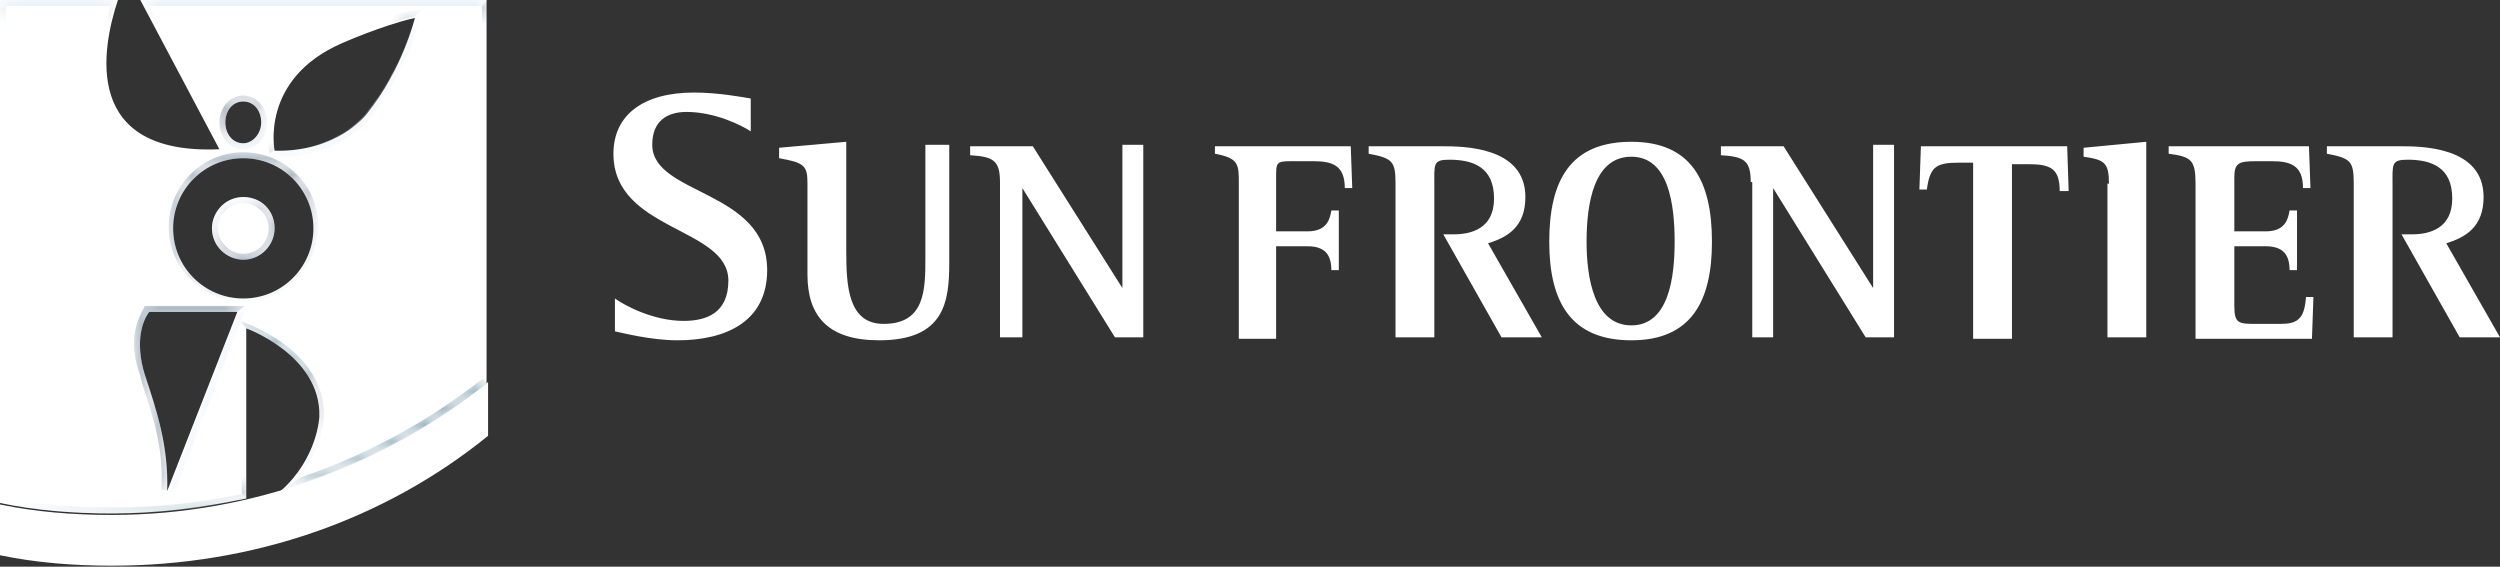 <svg width="150" height="34" viewBox="0 0 150 34" fill="none" xmlns="http://www.w3.org/2000/svg">
<rect x="0" y="0" width="150" height="34" fill="#333333" stroke="none"/>
<path d="M45.045 7.881C44.508 7.522 42.896 6.716 41.194 6.716C40.03 6.716 39.135 7.254 39.135 8.687C39.135 11.731 46.03 11.373 46.03 16.209C46.03 19.254 43.612 20.418 40.657 20.418C39.045 20.418 37.343 19.97 36.896 19.881V17.91C37.523 18.358 39.224 19.254 41.015 19.254C42.358 19.254 43.702 18.806 43.702 16.836C43.702 13.612 36.806 13.881 36.806 9.224C36.806 6.896 38.597 5.552 41.642 5.552C43.075 5.552 44.508 5.821 45.045 5.91V7.881ZM56.955 15.761C56.955 18.09 56.687 20.418 52.746 20.418C49.702 20.418 48.448 18.985 48.448 16.478V11.015C48.448 9.94 48.269 9.761 46.746 9.493V8.866L50.776 8.507V15.045C50.776 17.105 50.866 19.433 53.015 19.433C55.523 19.433 55.523 17.373 55.523 15.403V8.687H56.955V15.761ZM60 10.925C60 9.582 59.552 9.403 58.209 9.313V8.776H61.97L67.344 17.284V8.687H68.597V20.239H66.896L61.343 11.284V20.239H60V10.925ZM105.045 10.925C105.045 9.582 104.597 9.403 103.254 9.313V8.776H107.015L112.388 17.284V8.687H113.642V20.239H111.94L106.388 11.284V20.239H105.135V10.925H105.045ZM74.329 11.015C74.329 9.851 74.329 9.493 72.896 9.224V8.776H81.045L81.135 11.284H80.687C80.687 9.94 79.97 9.672 78.806 9.672H77.463C76.567 9.672 76.567 9.761 76.567 10.657V13.881H78.448C79.612 13.881 79.791 13.164 79.881 12.627H80.329V16.209H79.881C79.881 15.313 79.523 14.776 78.448 14.776H76.567V20.328H74.329V11.015ZM92.955 14.508C92.955 10.836 94.209 8.507 97.881 8.507C101.463 8.507 102.717 10.836 102.717 14.508C102.717 18.09 101.463 20.418 97.881 20.418C94.299 20.418 92.955 18.179 92.955 14.508ZM97.881 19.522C100.12 19.522 100.478 16.657 100.478 14.508C100.478 12.269 100.12 9.403 97.881 9.403C95.642 9.403 95.194 12.179 95.194 14.508C95.194 16.657 95.642 19.522 97.881 19.522ZM118.478 9.761H117.493C116.149 9.761 115.791 10.03 115.612 11.373H115.164L115.254 8.776H124.03L124.12 11.463H123.582C123.582 10.119 123.045 9.851 121.702 9.851H120.717V20.328H118.388V9.761H118.478ZM126.537 11.015C126.537 9.761 126.269 9.582 125.015 9.403V8.866L128.776 8.507V20.239H126.448V11.015H126.537ZM131.732 11.015C131.732 9.582 131.463 9.403 130.12 9.224V8.776H138.537L138.627 11.284H138.179C138.179 9.94 137.463 9.672 136.299 9.672H135.403C134.329 9.672 134.06 9.761 134.06 10.657V13.881H135.94C137.105 13.881 137.284 13.164 137.373 12.627H137.821V16.209H137.373C137.373 15.313 137.015 14.776 135.94 14.776H134.06V18.358C134.06 19.433 134.329 19.433 135.403 19.433H136.836C137.821 19.433 138.269 19.164 138.358 17.821H138.806L138.717 20.328H131.732V11.015V11.015ZM92.508 20.239H90.09L86.597 14.06H87.224C88.299 14.06 89.642 13.701 89.642 11.911C89.642 10.03 88.388 9.582 86.955 9.582C85.97 9.582 86.06 9.851 86.06 11.104V20.239H83.731V11.015C83.731 9.672 83.552 9.493 82.12 9.224V8.776H86.508C87.761 8.776 91.523 8.776 91.523 11.821C91.523 13.612 90.448 14.239 89.284 14.597L92.508 20.239ZM150 20.239H147.582L144.09 14.06H144.717C145.791 14.06 147.135 13.701 147.135 11.911C147.135 10.03 145.881 9.582 144.448 9.582C143.463 9.582 143.552 9.851 143.552 11.104V20.239H141.224V11.015C141.224 9.672 141.045 9.493 139.612 9.224V8.776H144C145.254 8.776 149.015 8.776 149.015 11.821C149.015 13.612 147.94 14.239 146.776 14.597L150 20.239Z" fill="white"/>
<path d="M8.418 0L13.164 8.955C4.925 9.313 6.09 2.955 7.075 0H0V30.179C2.149 30.627 4.388 30.806 6.716 30.806C9.493 30.806 12.179 30.448 14.776 29.91V19.701C14.776 19.701 19.254 21.313 19.164 24.985C19.164 24.985 19.075 27.492 16.836 29.463C21.403 28.119 25.612 25.881 29.194 23.015V0H8.418ZM14.597 6.09C15.224 6.09 15.672 6.627 15.672 7.343C15.672 8.06 15.134 8.597 14.597 8.597C13.97 8.597 13.522 8.06 13.522 7.343C13.522 6.627 13.97 6.09 14.597 6.09ZM10.03 29.463C10.119 26.776 9.403 24.627 8.687 22.478C8.06 20.418 8.597 19.164 8.955 18.716H14.239L10.03 29.463ZM14.597 17.91C12.269 17.91 10.388 16.03 10.388 13.701C10.388 11.373 12.269 9.493 14.597 9.493C16.925 9.493 18.806 11.373 18.806 13.701C18.806 16.03 16.925 17.91 14.597 17.91ZM22.03 6.806C22.03 6.806 20.328 9.134 16.478 9.045C16.478 9.045 15.582 4.746 20.508 2.597C20.508 2.597 22.925 1.522 24.895 1.075C24.895 1.075 24.179 4.119 22.03 6.806ZM16.478 13.701C16.478 14.687 15.672 15.582 14.597 15.582C13.612 15.582 12.716 14.776 12.716 13.701C12.716 12.716 13.522 11.821 14.597 11.821C15.672 11.821 16.478 12.627 16.478 13.701Z" fill="white"/>
<path d="M29.284 22.925C23.105 27.851 15.224 30.896 6.716 30.896C4.388 30.896 2.149 30.717 0 30.269V33.314C2.149 33.761 4.388 33.941 6.716 33.941C15.224 33.941 23.105 31.164 29.284 26.149V22.925Z" fill="white"/>
<mask id="mask0" mask-type="alpha" maskUnits="userSpaceOnUse" x="10" y="9" width="10" height="10">
<path d="M14.597 9.134C12.089 9.134 10.119 11.194 10.119 13.612C10.119 16.119 12.179 18.09 14.597 18.09C17.104 18.09 19.074 16.03 19.074 13.612C19.164 11.194 17.104 9.134 14.597 9.134ZM14.597 17.91C12.268 17.91 10.388 16.03 10.388 13.701C10.388 11.373 12.268 9.492 14.597 9.492C16.925 9.492 18.806 11.373 18.806 13.701C18.806 16.03 16.925 17.91 14.597 17.91Z" fill="url(#paint0_linear)"/>
</mask>
<g mask="url(#mask0)">
<path opacity="0.85" d="M14.597 9.134C12.089 9.134 10.119 11.194 10.119 13.612C10.119 16.119 12.179 18.09 14.597 18.09C17.104 18.09 19.074 16.03 19.074 13.612C19.164 11.194 17.104 9.134 14.597 9.134ZM14.597 17.91C12.268 17.91 10.388 16.03 10.388 13.701C10.388 11.373 12.268 9.492 14.597 9.492C16.925 9.492 18.806 11.373 18.806 13.701C18.806 16.03 16.925 17.91 14.597 17.91Z" fill="url(#paint1_linear)"/>
</g>
<mask id="mask1" mask-type="alpha" maskUnits="userSpaceOnUse" x="0" y="0" width="30" height="1">
<path d="M6.627 0.358H0.358L0 0H7.075L6.627 0.358ZM29.284 0H8.418L8.955 0.358H28.925L29.284 0Z" fill="url(#paint2_linear)"/>
</mask>
<g mask="url(#mask1)">
<path d="M6.627 0.358H0.358L0 0H7.075L6.627 0.358ZM29.284 0H8.418L8.955 0.358H28.925L29.284 0Z" fill="url(#paint3_linear)"/>
<path d="M29.284 22.925V0L28.925 0.358V22.746L29.284 22.925Z" fill="#0D3353"/>
<path d="M0.358 29.91V0.358L0 0V30.179L0.358 29.91Z" fill="#AFCFE6"/>
<mask id="mask2" mask-type="alpha" maskUnits="userSpaceOnUse" x="6" y="0" width="8" height="10">
<path d="M13.164 8.955C4.926 9.313 6.09 2.955 7.075 0L6.627 0.358C6.09 2.149 5.553 5.104 6.985 7.164C8.06 8.597 9.851 9.313 12.538 9.313C12.806 9.313 12.985 9.313 13.254 9.313H13.791L13.164 8.955Z" fill="url(#paint4_linear)"/>
</mask>
<g mask="url(#mask2)">
<path d="M13.164 8.955C4.926 9.313 6.09 2.955 7.075 0L6.627 0.358C6.09 2.149 5.553 5.104 6.985 7.164C8.06 8.597 9.851 9.313 12.538 9.313C12.806 9.313 12.985 9.313 13.254 9.313H13.791L13.164 8.955Z" fill="url(#paint5_linear)"/>
</g>
<path opacity="0.15" d="M13.702 9.224L8.955 0.358L8.418 0L13.164 8.955L13.702 9.224Z" fill="#0D3353"/>
</g>
<mask id="mask3" mask-type="alpha" maskUnits="userSpaceOnUse" x="13" y="5" width="4" height="4">
<path d="M14.597 8.955C15.403 8.955 16.03 8.239 16.03 7.343C16.03 6.448 15.403 5.731 14.597 5.731C13.791 5.731 13.165 6.448 13.165 7.343C13.165 8.239 13.791 8.955 14.597 8.955ZM14.597 6.089C15.224 6.089 15.672 6.627 15.672 7.343C15.672 8.06 15.135 8.597 14.597 8.597C13.97 8.597 13.523 8.06 13.523 7.343C13.523 6.627 13.97 6.089 14.597 6.089Z" fill="url(#paint6_linear)"/>
</mask>
<g mask="url(#mask3)">
<path opacity="0.85" d="M14.597 8.955C15.403 8.955 16.03 8.239 16.03 7.343C16.03 6.448 15.403 5.731 14.597 5.731C13.791 5.731 13.165 6.448 13.165 7.343C13.165 8.239 13.791 8.955 14.597 8.955ZM14.597 6.089C15.224 6.089 15.672 6.627 15.672 7.343C15.672 8.06 15.135 8.597 14.597 8.597C13.97 8.597 13.523 8.06 13.523 7.343C13.523 6.627 13.97 6.089 14.597 6.089Z" fill="url(#paint7_linear)"/>
</g>
<mask id="mask4" mask-type="alpha" maskUnits="userSpaceOnUse" x="12" y="11" width="5" height="5">
<path d="M14.597 11.821C13.612 11.821 12.717 12.627 12.717 13.701C12.717 14.687 13.523 15.582 14.597 15.582C15.582 15.582 16.478 14.776 16.478 13.701C16.478 12.627 15.672 11.821 14.597 11.821ZM14.597 15.224C13.791 15.224 13.075 14.507 13.075 13.701C13.075 12.895 13.791 12.179 14.597 12.179C15.403 12.179 16.12 12.895 16.12 13.701C16.12 14.507 15.493 15.224 14.597 15.224Z" fill="url(#paint8_linear)"/>
</mask>
<g mask="url(#mask4)">
<path opacity="0.85" d="M14.597 11.821C13.612 11.821 12.717 12.627 12.717 13.701C12.717 14.687 13.523 15.582 14.597 15.582C15.582 15.582 16.478 14.776 16.478 13.701C16.478 12.627 15.672 11.821 14.597 11.821ZM14.597 15.224C13.791 15.224 13.075 14.507 13.075 13.701C13.075 12.895 13.791 12.179 14.597 12.179C15.403 12.179 16.12 12.895 16.12 13.701C16.12 14.507 15.493 15.224 14.597 15.224Z" fill="url(#paint9_linear)"/>
</g>
<mask id="mask5" mask-type="alpha" maskUnits="userSpaceOnUse" x="0" y="22" width="30" height="9">
<path d="M18 28.657C21.94 27.313 25.612 25.343 28.925 22.746L29.284 22.925C25.701 25.791 21.492 28.03 16.925 29.373C16.925 29.373 17.731 28.836 18 28.657ZM14.776 29.91C12.179 30.537 9.493 30.806 6.716 30.806C4.388 30.806 2.149 30.627 0 30.179L0.358 29.91C2.507 30.268 4.657 30.448 6.716 30.448C9.313 30.448 11.91 30.179 14.508 29.642L14.776 29.91Z" fill="url(#paint10_linear)"/>
</mask>
<g mask="url(#mask5)">
<path d="M18 28.657C21.94 27.313 25.612 25.343 28.925 22.746L29.284 22.925C25.701 25.791 21.492 28.03 16.925 29.373C16.925 29.373 17.731 28.836 18 28.657ZM14.776 29.91C12.179 30.537 9.493 30.806 6.716 30.806C4.388 30.806 2.149 30.627 0 30.179L0.358 29.91C2.507 30.268 4.657 30.448 6.716 30.448C9.313 30.448 11.91 30.179 14.508 29.642L14.776 29.91Z" fill="url(#paint11_linear)"/>
<path d="M14.777 29.91V19.701L14.508 19.164V29.642L14.777 29.91Z" fill="#0D3353"/>
</g>
<mask id="mask6" mask-type="alpha" maskUnits="userSpaceOnUse" x="16" y="0" width="10" height="10">
<path d="M24.896 1.075C24.896 1.075 24.09 4.209 21.941 6.806C21.941 6.806 20.239 9.134 16.388 9.045L16.12 9.403H16.388C16.478 9.403 16.657 9.403 16.747 9.403C20.418 9.403 22.03 7.254 22.209 7.075C24.358 4.388 25.164 1.343 25.164 1.254L25.254 0.717L24.896 1.075Z" fill="url(#paint12_linear)"/>
</mask>
<g mask="url(#mask6)">
<path opacity="0.85" d="M24.896 1.075C24.896 1.075 24.09 4.209 21.941 6.806C21.941 6.806 20.239 9.134 16.388 9.045L16.12 9.403H16.388C16.478 9.403 16.657 9.403 16.747 9.403C20.418 9.403 22.03 7.254 22.209 7.075C24.358 4.388 25.164 1.343 25.164 1.254L25.254 0.717L24.896 1.075Z" fill="url(#paint13_linear)"/>
<path opacity="0.85" d="M16.478 8.955C16.478 8.955 15.582 4.657 20.508 2.507C20.508 2.507 22.925 1.433 24.896 0.985L25.343 0.537L24.806 0.627C22.836 0.985 20.418 2.06 20.328 2.149C17.642 3.313 16.657 5.105 16.299 6.358C15.851 7.791 16.119 8.866 16.119 8.955L16.209 9.224L16.478 8.955Z" fill="#0D3353"/>
</g>
<mask id="mask7" mask-type="alpha" maskUnits="userSpaceOnUse" x="14" y="19" width="6" height="11">
<path d="M14.776 19.701C14.776 19.701 19.254 21.313 19.164 24.985C19.164 24.985 19.075 27.492 16.836 29.463L17.91 28.746C19.343 26.955 19.433 25.075 19.433 24.985C19.522 21.134 15.045 19.522 14.866 19.433L14.418 19.254L14.776 19.701Z" fill="url(#paint14_linear)"/>
</mask>
<g mask="url(#mask7)">
<path d="M14.776 19.701C14.776 19.701 19.254 21.313 19.164 24.985C19.164 24.985 19.075 27.492 16.836 29.463L17.91 28.746C19.343 26.955 19.433 25.075 19.433 24.985C19.522 21.134 15.045 19.522 14.866 19.433L14.418 19.254L14.776 19.701Z" fill="url(#paint15_linear)"/>
</g>
<mask id="mask8" mask-type="alpha" maskUnits="userSpaceOnUse" x="8" y="18" width="7" height="12">
<path d="M10.03 29.463C10.12 26.776 9.403 24.627 8.687 22.478C8.06 20.418 8.597 19.164 8.956 18.716H14.239L14.687 18.358H8.687L8.597 18.537C8.15 19.343 7.702 20.597 8.418 22.567L8.508 22.925C9.135 24.895 9.851 26.866 9.672 29.373C9.851 29.373 10.03 29.463 10.03 29.463Z" fill="url(#paint16_linear)"/>
</mask>
<g mask="url(#mask8)">
<path opacity="0.85" d="M10.03 29.463C10.12 26.776 9.403 24.627 8.687 22.478C8.06 20.418 8.597 19.164 8.956 18.716H14.239L14.687 18.358H8.687L8.597 18.537C8.15 19.343 7.702 20.597 8.418 22.567L8.508 22.925C9.135 24.895 9.851 26.866 9.672 29.373C9.851 29.373 10.03 29.463 10.03 29.463Z" fill="#0D3353"/>
</g>
<mask id="mask9" mask-type="alpha" maskUnits="userSpaceOnUse" x="10" y="18" width="5" height="12">
<path d="M14.239 18.716L10.119 29.463L10.477 29.552L14.776 18.448L14.239 18.716Z" fill="url(#paint17_linear)"/>
</mask>
<g mask="url(#mask9)">
<path opacity="0.85" d="M14.239 18.716L10.119 29.463L10.477 29.552L14.776 18.448L14.239 18.716Z" fill="url(#paint18_linear)"/>
</g>
<defs>
<linearGradient id="paint0_linear" x1="16.836" y1="17.515" x2="12.46" y2="9.934" gradientUnits="userSpaceOnUse">
<stop stop-color="#A6A6A6"/>
<stop offset="0.151" stop-color="#939393"/>
<stop offset="0.442" stop-color="#666666"/>
<stop offset="0.452" stop-color="#727272"/>
<stop offset="0.486" stop-color="#989898"/>
<stop offset="0.524" stop-color="#B8B8B8"/>
<stop offset="0.564" stop-color="#D2D2D2"/>
<stop offset="0.608" stop-color="#E6E6E6"/>
<stop offset="0.658" stop-color="#F4F4F4"/>
<stop offset="0.719" stop-color="#FDFDFD"/>
<stop offset="0.822" stop-color="white"/>
</linearGradient>
<linearGradient id="paint1_linear" x1="16.836" y1="17.515" x2="12.46" y2="9.934" gradientUnits="userSpaceOnUse">
<stop stop-color="#CADBED"/>
<stop offset="0.106" stop-color="#B9C8DB"/>
<stop offset="0.317" stop-color="#8D97B0"/>
<stop offset="0.442" stop-color="#717B96"/>
<stop offset="0.475" stop-color="#5C6785"/>
<stop offset="0.521" stop-color="#435473"/>
<stop offset="0.573" stop-color="#2F4767"/>
<stop offset="0.631" stop-color="#1F3F60"/>
<stop offset="0.702" stop-color="#143A5C"/>
<stop offset="0.822" stop-color="#11395B"/>
</linearGradient>
<linearGradient id="paint2_linear" x1="0" y1="0.165" x2="29.292" y2="0.165" gradientUnits="userSpaceOnUse">
<stop stop-color="white"/>
<stop offset="0.371" stop-color="#C1C1C1"/>
<stop offset="1" stop-color="#5C5C5C"/>
</linearGradient>
<linearGradient id="paint3_linear" x1="0" y1="0.165" x2="29.292" y2="0.165" gradientUnits="userSpaceOnUse">
<stop stop-color="#AFCFE6"/>
<stop offset="1" stop-color="#AFCFE6"/>
</linearGradient>
<linearGradient id="paint4_linear" x1="11.902" y1="10.489" x2="5.522" y2="1.029" gradientUnits="userSpaceOnUse">
<stop stop-color="#BFBFBF"/>
<stop offset="0.097" stop-color="#BCBCBC"/>
<stop offset="0.166" stop-color="#B3B3B3"/>
<stop offset="0.226" stop-color="#A4A4A4"/>
<stop offset="0.282" stop-color="#8D8D8D"/>
<stop offset="0.333" stop-color="#717171"/>
<stop offset="0.35" stop-color="#666666"/>
<stop offset="0.485" stop-color="#929292"/>
<stop offset="0.651" stop-color="#C0C0C0"/>
<stop offset="0.799" stop-color="#E3E3E3"/>
<stop offset="0.92" stop-color="#F7F7F7"/>
<stop offset="1" stop-color="white"/>
</linearGradient>
<linearGradient id="paint5_linear" x1="11.902" y1="10.489" x2="5.522" y2="1.029" gradientUnits="userSpaceOnUse">
<stop stop-color="#DFEAF8"/>
<stop offset="0.117" stop-color="#DCE7F5"/>
<stop offset="0.201" stop-color="#D4DEEC"/>
<stop offset="0.274" stop-color="#C6CDDB"/>
<stop offset="0.34" stop-color="#B3B6C5"/>
<stop offset="0.35" stop-color="#B0B2C2"/>
<stop offset="0.502" stop-color="#808299"/>
<stop offset="0.663" stop-color="#555D7A"/>
<stop offset="0.805" stop-color="#344767"/>
<stop offset="0.922" stop-color="#1B3D5E"/>
<stop offset="1" stop-color="#11395B"/>
</linearGradient>
<linearGradient id="paint6_linear" x1="15.429" y1="8.632" x2="13.759" y2="6.061" gradientUnits="userSpaceOnUse">
<stop stop-color="#BFBFBF"/>
<stop offset="0.088" stop-color="#ADADAD"/>
<stop offset="0.264" stop-color="#7D7D7D"/>
<stop offset="0.503" stop-color="#333333"/>
<stop offset="0.504" stop-color="#343434"/>
<stop offset="0.576" stop-color="#696969"/>
<stop offset="0.649" stop-color="#979797"/>
<stop offset="0.721" stop-color="#BDBDBD"/>
<stop offset="0.792" stop-color="#DADADA"/>
<stop offset="0.863" stop-color="#EEEEEE"/>
<stop offset="0.933" stop-color="#FBFBFB"/>
<stop offset="1" stop-color="white"/>
</linearGradient>
<linearGradient id="paint7_linear" x1="15.429" y1="8.632" x2="13.759" y2="6.061" gradientUnits="userSpaceOnUse">
<stop stop-color="#CADBED"/>
<stop offset="0.24" stop-color="#BFCADA"/>
<stop offset="0.503" stop-color="#B0B2C2"/>
<stop offset="0.522" stop-color="#A5A7B8"/>
<stop offset="0.603" stop-color="#7A7E95"/>
<stop offset="0.685" stop-color="#59607C"/>
<stop offset="0.765" stop-color="#3D4D6C"/>
<stop offset="0.845" stop-color="#274162"/>
<stop offset="0.924" stop-color="#173B5C"/>
<stop offset="1" stop-color="#11395B"/>
</linearGradient>
<linearGradient id="paint8_linear" x1="13.7" y1="12.081" x2="15.559" y2="15.301" gradientUnits="userSpaceOnUse">
<stop stop-color="#BFBFBF"/>
<stop offset="0.088" stop-color="#ADADAD"/>
<stop offset="0.264" stop-color="#7D7D7D"/>
<stop offset="0.503" stop-color="#333333"/>
<stop offset="0.504" stop-color="#343434"/>
<stop offset="0.576" stop-color="#696969"/>
<stop offset="0.649" stop-color="#979797"/>
<stop offset="0.721" stop-color="#BDBDBD"/>
<stop offset="0.792" stop-color="#DADADA"/>
<stop offset="0.863" stop-color="#EEEEEE"/>
<stop offset="0.933" stop-color="#FBFBFB"/>
<stop offset="1" stop-color="white"/>
</linearGradient>
<linearGradient id="paint9_linear" x1="13.7" y1="12.081" x2="15.559" y2="15.301" gradientUnits="userSpaceOnUse">
<stop stop-color="#DFEAF8"/>
<stop offset="0.102" stop-color="#CDD7E8"/>
<stop offset="0.307" stop-color="#9FA8BE"/>
<stop offset="0.503" stop-color="#6F7A96"/>
<stop offset="0.586" stop-color="#566381"/>
<stop offset="0.692" stop-color="#3B4E6E"/>
<stop offset="0.797" stop-color="#264263"/>
<stop offset="0.9" stop-color="#163B5D"/>
<stop offset="1" stop-color="#11395B"/>
</linearGradient>
<linearGradient id="paint10_linear" x1="0" y1="26.787" x2="29.292" y2="26.787" gradientUnits="userSpaceOnUse">
<stop stop-color="#808080"/>
<stop offset="1" stop-color="white"/>
</linearGradient>
<linearGradient id="paint11_linear" x1="0" y1="26.787" x2="29.292" y2="26.787" gradientUnits="userSpaceOnUse">
<stop stop-color="white"/>
<stop offset="1" stop-color="#004567"/>
</linearGradient>
<linearGradient id="paint12_linear" x1="16.209" y1="4.966" x2="25.34" y2="4.966" gradientUnits="userSpaceOnUse">
<stop stop-color="#8C8C8C"/>
<stop offset="0.03" stop-color="#9A9A9A"/>
<stop offset="0.082" stop-color="#ABABAB"/>
<stop offset="0.147" stop-color="#B7B7B7"/>
<stop offset="0.238" stop-color="#BDBDBD"/>
<stop offset="0.491" stop-color="#BFBFBF"/>
<stop offset="0.733" stop-color="#BDBDBD"/>
<stop offset="0.82" stop-color="#B7B7B7"/>
<stop offset="0.882" stop-color="#ABABAB"/>
<stop offset="0.932" stop-color="#9A9A9A"/>
<stop offset="0.974" stop-color="#848484"/>
<stop offset="1" stop-color="#737373"/>
</linearGradient>
<linearGradient id="paint13_linear" x1="16.209" y1="4.966" x2="25.34" y2="4.966" gradientUnits="userSpaceOnUse">
<stop stop-color="#DFEAF8"/>
<stop offset="0.069" stop-color="#DFEAF8"/>
<stop offset="0.491" stop-color="#DFEAF8"/>
<stop offset="0.928" stop-color="#DFEAF8"/>
<stop offset="1" stop-color="#DFEAF8"/>
</linearGradient>
<linearGradient id="paint14_linear" x1="18.943" y1="28.668" x2="15.395" y2="18.92" gradientUnits="userSpaceOnUse">
<stop stop-color="#B3B3B3"/>
<stop offset="0.135" stop-color="#BFBFBF"/>
<stop offset="0.178" stop-color="#BABABA"/>
<stop offset="0.234" stop-color="#A9A9A9"/>
<stop offset="0.298" stop-color="#8F8F8F"/>
<stop offset="0.366" stop-color="#696969"/>
<stop offset="0.438" stop-color="#3A3A3A"/>
<stop offset="0.448" stop-color="#333333"/>
<stop offset="0.451" stop-color="#393939"/>
<stop offset="0.475" stop-color="#626262"/>
<stop offset="0.502" stop-color="#888888"/>
<stop offset="0.532" stop-color="#A8A8A8"/>
<stop offset="0.565" stop-color="#C4C4C4"/>
<stop offset="0.602" stop-color="#DADADA"/>
<stop offset="0.645" stop-color="#EBEBEB"/>
<stop offset="0.698" stop-color="#F6F6F6"/>
<stop offset="0.773" stop-color="#FDFDFD"/>
<stop offset="0.98" stop-color="white"/>
</linearGradient>
<linearGradient id="paint15_linear" x1="18.943" y1="28.668" x2="15.395" y2="18.92" gradientUnits="userSpaceOnUse">
<stop stop-color="#DFEAF8"/>
<stop offset="0.135" stop-color="#DFEAF8"/>
<stop offset="0.183" stop-color="#D9E5F3"/>
<stop offset="0.246" stop-color="#C9D4E5"/>
<stop offset="0.317" stop-color="#B0B9CD"/>
<stop offset="0.392" stop-color="#8C96AE"/>
<stop offset="0.448" stop-color="#6F7A96"/>
<stop offset="0.463" stop-color="#63728F"/>
<stop offset="0.5" stop-color="#4B6181"/>
<stop offset="0.543" stop-color="#345676"/>
<stop offset="0.593" stop-color="#1E4E6F"/>
<stop offset="0.654" stop-color="#02496A"/>
<stop offset="0.74" stop-color="#004667"/>
<stop offset="0.98" stop-color="#004567"/>
</linearGradient>
<linearGradient id="paint16_linear" x1="7.443" y1="28.442" x2="12.148" y2="17.358" gradientUnits="userSpaceOnUse">
<stop offset="0.061" stop-color="white"/>
<stop offset="0.099" stop-color="#F6F6F6"/>
<stop offset="0.161" stop-color="#DEDEDE"/>
<stop offset="0.239" stop-color="#B6B6B6"/>
<stop offset="0.33" stop-color="#7F7F7F"/>
<stop offset="0.368" stop-color="#666666"/>
<stop offset="0.394" stop-color="#797979"/>
<stop offset="0.482" stop-color="#B2B2B2"/>
<stop offset="0.556" stop-color="#DCDCDC"/>
<stop offset="0.615" stop-color="#F5F5F5"/>
<stop offset="0.65" stop-color="white"/>
<stop offset="0.903" stop-color="white"/>
<stop offset="0.945" stop-color="white"/>
</linearGradient>
<linearGradient id="paint17_linear" x1="10.052" y1="23.944" x2="14.658" y2="23.944" gradientUnits="userSpaceOnUse">
<stop stop-color="#737373"/>
<stop offset="0.098" stop-color="#898989"/>
<stop offset="0.205" stop-color="#999999"/>
<stop offset="0.326" stop-color="#A3A3A3"/>
<stop offset="0.485" stop-color="#A6A6A6"/>
<stop offset="0.654" stop-color="#A3A3A3"/>
<stop offset="0.782" stop-color="#999999"/>
<stop offset="0.896" stop-color="#898989"/>
<stop offset="1" stop-color="#737373"/>
</linearGradient>
<linearGradient id="paint18_linear" x1="10.052" y1="23.944" x2="14.658" y2="23.944" gradientUnits="userSpaceOnUse">
<stop stop-color="#DFEAF8"/>
<stop offset="0.05" stop-color="#DFEAF8"/>
<stop offset="0.485" stop-color="#DFEAF8"/>
<stop offset="0.946" stop-color="#DFEAF8"/>
<stop offset="1" stop-color="#DFEAF8"/>
</linearGradient>
</defs>
</svg>
